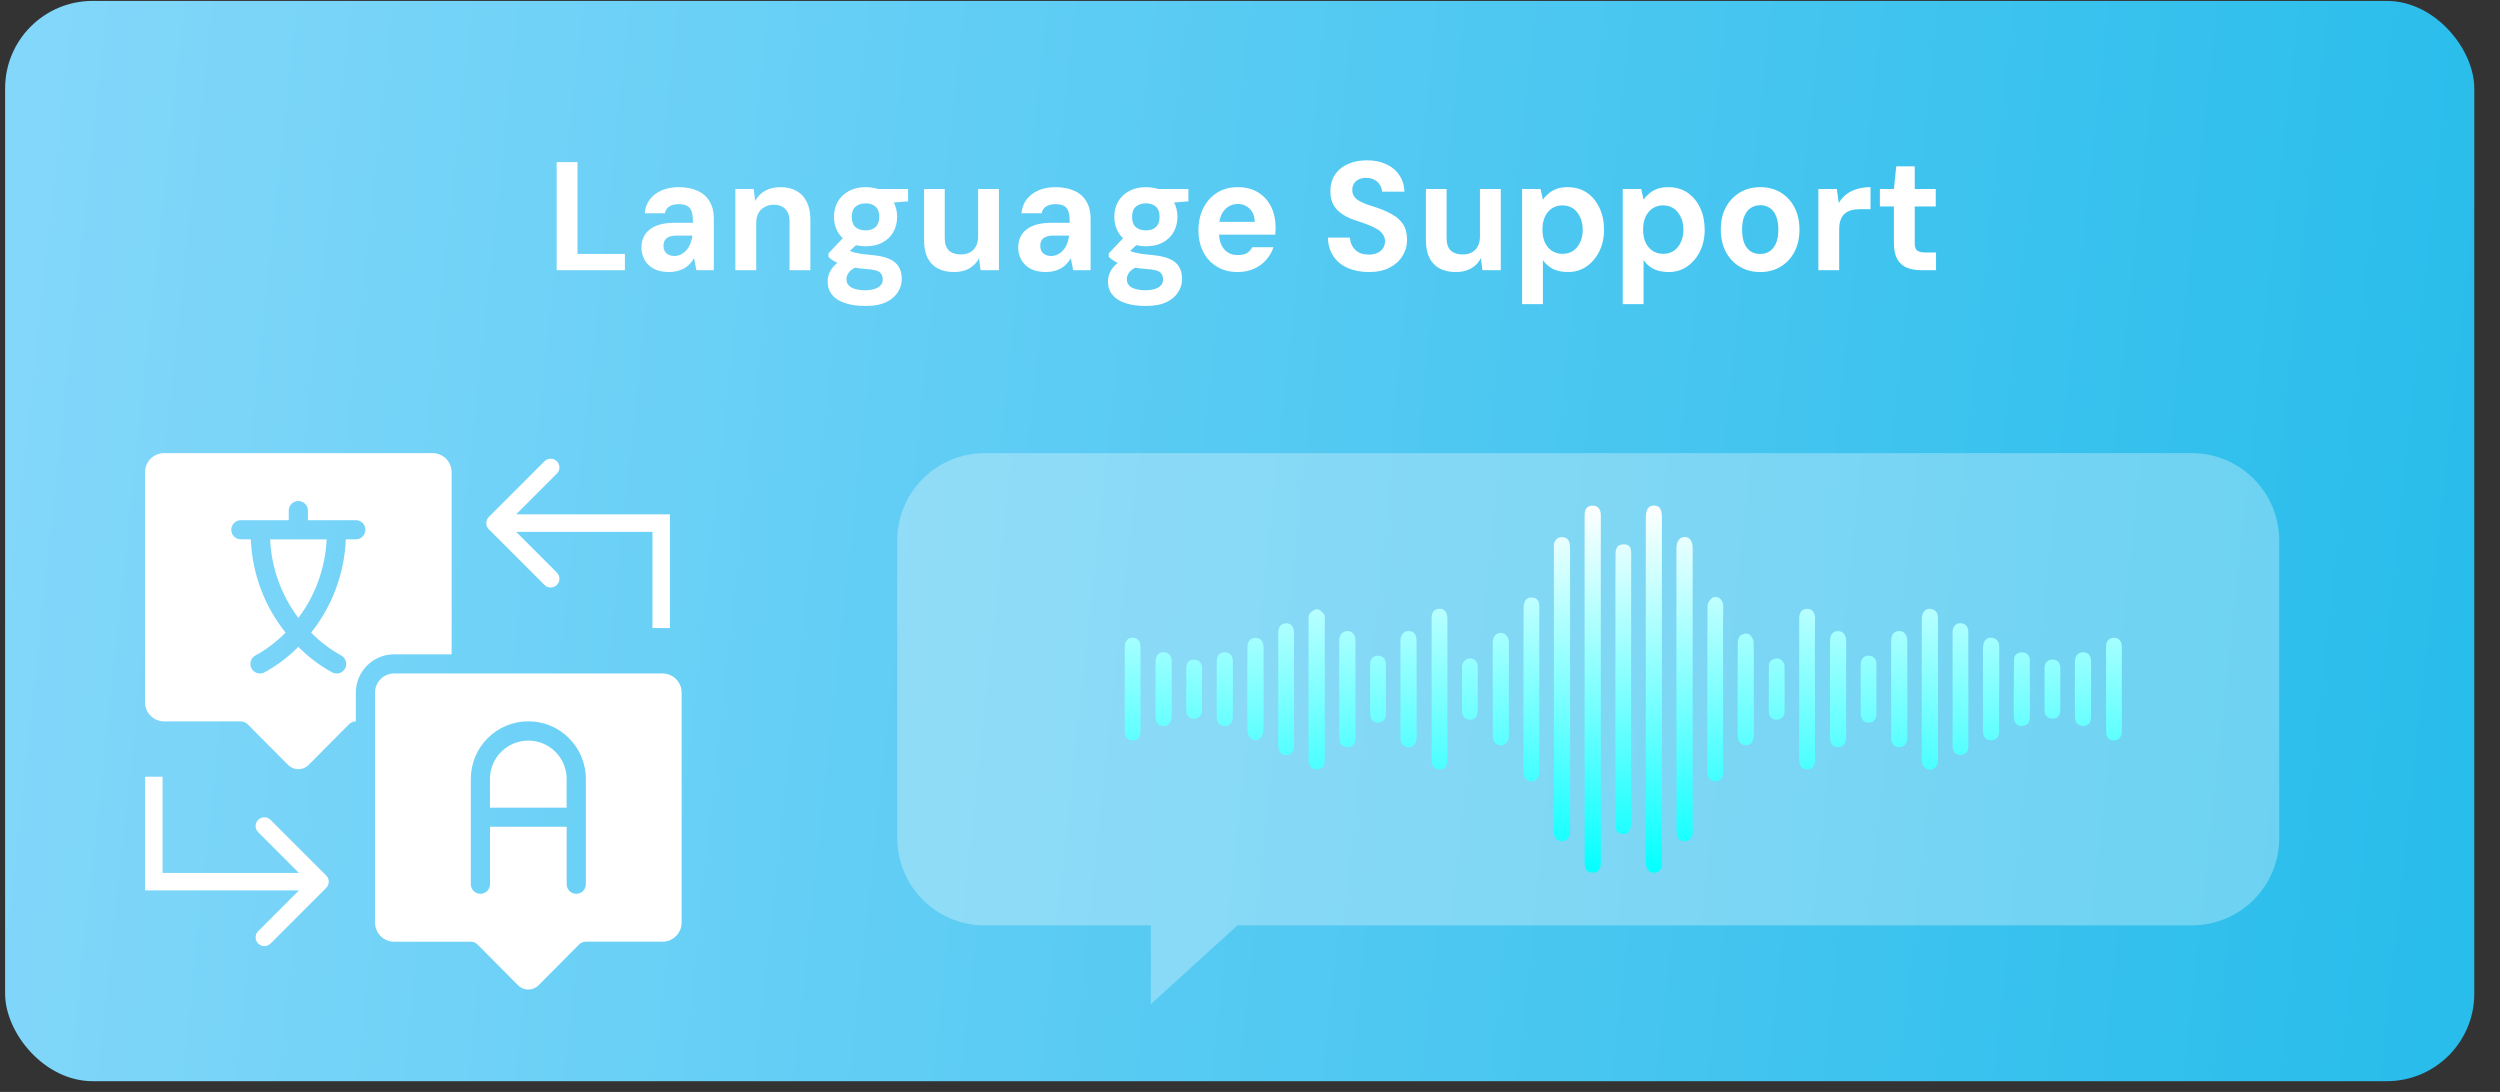 <svg width="87" height="38" viewBox="0 0 87 38" fill="none" xmlns="http://www.w3.org/2000/svg">
<rect x="0" y="0" width="87" height="38" fill="#333333" stroke="none"/>
<rect x="0.178" y="0.032" width="85.927" height="37.593" rx="3.044" fill="url(#paint0_linear_1311_119)"/>
<path opacity="0.3" fill-rule="evenodd" clip-rule="evenodd" d="M34.269 15.769C32.587 15.769 31.225 17.131 31.225 18.812V29.162C31.225 30.843 32.587 32.205 34.269 32.205H40.049V34.944L43.062 32.205H76.274C77.955 32.205 79.317 30.843 79.317 29.162V18.812C79.317 17.131 77.955 15.769 76.274 15.769H34.269Z" fill="white"/>
<path d="M11.367 18.77H9.4C9.445 19.759 9.787 20.712 10.383 21.503C10.979 20.712 11.322 19.759 11.367 18.77Z" fill="white"/>
<path d="M23.054 23.436H13.718C13.349 23.436 13.051 23.734 13.051 24.102V32.105C13.051 32.282 13.121 32.452 13.246 32.577C13.371 32.702 13.541 32.772 13.718 32.772H16.385C16.474 32.772 16.56 32.808 16.622 32.872L18.033 34.292H18.032C18.229 34.484 18.542 34.484 18.738 34.292L20.15 32.871C20.212 32.808 20.298 32.772 20.387 32.771H23.054C23.231 32.771 23.401 32.701 23.526 32.576C23.651 32.451 23.721 32.281 23.721 32.105V24.102C23.721 23.734 23.422 23.436 23.054 23.436ZM20.387 30.771C20.387 30.955 20.237 31.104 20.053 31.104C19.869 31.104 19.72 30.955 19.72 30.771V28.771H17.052V30.771C17.052 30.955 16.903 31.104 16.719 31.104C16.535 31.104 16.385 30.955 16.385 30.771V27.103C16.385 25.999 17.281 25.102 18.386 25.102C19.491 25.102 20.387 25.999 20.387 27.103L20.387 30.771Z" fill="white"/>
<path d="M18.385 25.773C17.648 25.773 17.051 26.369 17.051 27.106V28.106H19.718V27.106H19.719C19.719 26.753 19.578 26.413 19.328 26.163C19.078 25.913 18.739 25.773 18.385 25.773Z" fill="white"/>
<path d="M5.714 25.104H8.382C8.471 25.105 8.556 25.141 8.618 25.204L10.029 26.624H10.028C10.225 26.816 10.539 26.816 10.735 26.624L12.146 25.203V25.204C12.209 25.14 12.294 25.104 12.383 25.104V24.104C12.383 23.367 12.98 22.77 13.717 22.77H15.717V16.434C15.717 16.258 15.647 16.088 15.522 15.963C15.397 15.838 15.227 15.768 15.05 15.768H5.714C5.345 15.768 5.047 16.066 5.047 16.434V24.437C5.047 24.614 5.117 24.784 5.242 24.909C5.367 25.034 5.537 25.104 5.714 25.104ZM8.382 18.102H10.048V17.768V17.769C10.048 17.585 10.198 17.435 10.382 17.435C10.567 17.435 10.716 17.585 10.716 17.769V18.103H12.383V18.102C12.567 18.102 12.716 18.251 12.716 18.436C12.716 18.62 12.567 18.769 12.383 18.769H12.034C11.987 19.952 11.565 21.089 10.827 22.014C11.132 22.328 11.482 22.594 11.866 22.806C12.03 22.889 12.097 23.09 12.014 23.254C11.931 23.419 11.73 23.485 11.566 23.402C11.13 23.164 10.732 22.864 10.382 22.51C10.033 22.864 9.633 23.165 9.197 23.402C9.032 23.485 8.832 23.419 8.75 23.254C8.667 23.09 8.732 22.889 8.897 22.806C9.28 22.594 9.63 22.328 9.937 22.014C9.198 21.089 8.775 19.952 8.729 18.769H8.381C8.197 18.769 8.048 18.62 8.048 18.436C8.048 18.251 8.197 18.102 8.382 18.102Z" fill="white"/>
<path d="M5.354 30.683H5.049V30.987H5.354V30.683ZM11.352 30.898C11.471 30.779 11.471 30.587 11.352 30.468L9.415 28.531C9.296 28.412 9.103 28.412 8.985 28.531C8.866 28.649 8.866 28.842 8.985 28.961L10.706 30.683L8.985 32.405C8.866 32.524 8.866 32.716 8.985 32.835C9.103 32.954 9.296 32.954 9.415 32.835L11.352 30.898ZM5.049 27.03V30.683H5.658V27.03H5.049ZM5.354 30.987H11.137V30.378H5.354V30.987Z" fill="white"/>
<path d="M23.01 18.204H23.314V17.899H23.01V18.204ZM17.011 17.989C16.892 18.108 16.892 18.3 17.011 18.419L18.948 20.356C19.067 20.475 19.26 20.475 19.379 20.356C19.498 20.237 19.498 20.045 19.379 19.926L17.657 18.204L19.379 16.482C19.498 16.363 19.498 16.17 19.379 16.052C19.26 15.933 19.067 15.933 18.948 16.052L17.011 17.989ZM23.314 21.856V18.204H22.705V21.856H23.314ZM23.01 17.899H17.226V18.508H23.01V17.899Z" fill="white"/>
<path d="M55.708 23.982C55.708 21.994 55.708 20.008 55.708 18.021C55.708 17.962 55.714 17.902 55.704 17.846C55.676 17.696 55.588 17.599 55.429 17.596C55.269 17.592 55.175 17.681 55.15 17.837C55.141 17.894 55.144 17.953 55.144 18.011C55.144 21.998 55.144 25.985 55.145 29.972C55.145 30.029 55.147 30.088 55.156 30.145C55.179 30.287 55.271 30.363 55.409 30.368C55.557 30.375 55.658 30.297 55.696 30.156C55.712 30.095 55.708 30.027 55.708 29.963C55.708 27.97 55.708 25.976 55.708 23.983H55.707L55.708 23.982Z" fill="url(#paint1_linear_1311_119)"/>
<path d="M57.834 23.982C57.834 21.995 57.834 20.008 57.834 18.021C57.834 17.713 57.758 17.596 57.561 17.594C57.365 17.592 57.273 17.731 57.273 18.03C57.273 21.978 57.273 25.927 57.273 29.875C57.273 29.913 57.273 29.952 57.273 29.991C57.275 30.237 57.378 30.372 57.562 30.37C57.747 30.367 57.838 30.25 57.838 30.001C57.838 28.622 57.837 27.244 57.836 25.866C57.836 25.238 57.836 24.61 57.836 23.982H57.834V23.982Z" fill="url(#paint2_linear_1311_119)"/>
<path d="M58.905 23.984C58.905 22.348 58.905 20.711 58.905 19.074C58.905 18.829 58.799 18.684 58.622 18.687C58.45 18.69 58.341 18.837 58.34 19.081C58.339 20.387 58.339 21.694 58.34 23.001C58.34 24.941 58.341 26.882 58.343 28.822C58.343 28.893 58.347 28.964 58.356 29.035C58.377 29.198 58.492 29.277 58.638 29.27C58.784 29.264 58.889 29.171 58.903 29.01C58.908 28.953 58.905 28.894 58.905 28.836C58.905 27.219 58.905 25.601 58.905 23.984Z" fill="url(#paint3_linear_1311_119)"/>
<path d="M54.076 23.978C54.076 25.615 54.076 27.252 54.076 28.888C54.076 28.933 54.073 28.979 54.079 29.024C54.098 29.174 54.2 29.26 54.338 29.269C54.476 29.278 54.588 29.205 54.62 29.056C54.635 28.987 54.64 28.915 54.64 28.845C54.64 25.611 54.639 22.376 54.638 19.142C54.638 19.071 54.632 19 54.624 18.93C54.605 18.765 54.49 18.688 54.344 18.692C54.196 18.698 54.095 18.794 54.077 18.952C54.071 19.003 54.076 19.055 54.076 19.107C54.076 20.73 54.076 22.354 54.076 23.978V23.978Z" fill="url(#paint4_linear_1311_119)"/>
<path d="M56.763 23.984C56.763 22.405 56.762 20.827 56.765 19.248C56.765 19.113 56.737 18.988 56.6 18.953C56.513 18.931 56.388 18.943 56.32 18.994C56.257 19.04 56.222 19.158 56.221 19.245C56.214 19.95 56.217 20.655 56.217 21.36C56.217 23.806 56.218 26.251 56.215 28.696C56.215 28.836 56.232 28.968 56.379 29.01C56.461 29.034 56.591 29.031 56.644 28.982C56.712 28.919 56.758 28.796 56.758 28.699C56.765 27.127 56.763 25.555 56.763 23.983L56.763 23.984Z" fill="url(#paint5_linear_1311_119)"/>
<path d="M53.016 24.002C53.016 24.953 53.016 25.904 53.016 26.855C53.016 27.093 53.167 27.237 53.36 27.178C53.508 27.132 53.568 27.024 53.568 26.867C53.564 26.11 53.566 25.353 53.566 24.596C53.566 23.431 53.565 22.266 53.568 21.101C53.568 20.962 53.526 20.847 53.397 20.808C53.316 20.783 53.189 20.793 53.131 20.842C53.065 20.899 53.023 21.017 53.023 21.11C53.015 22.073 53.018 23.038 53.018 24.002H53.016Z" fill="url(#paint6_linear_1311_119)"/>
<path d="M59.965 23.961C59.965 23.011 59.957 22.061 59.969 21.111C59.972 20.82 59.724 20.713 59.592 20.803C59.509 20.859 59.422 20.98 59.422 21.073C59.412 23.012 59.414 24.951 59.416 26.89C59.416 27.064 59.527 27.18 59.682 27.185C59.854 27.19 59.962 27.083 59.962 26.889C59.965 25.913 59.964 24.937 59.964 23.961H59.965L59.965 23.961Z" fill="url(#paint7_linear_1311_119)"/>
<path d="M67.443 23.973C67.443 23.165 67.443 22.356 67.443 21.547C67.443 21.387 67.411 21.249 67.232 21.199C67.036 21.145 66.884 21.277 66.881 21.518C66.876 21.997 66.878 22.475 66.877 22.954C66.877 24.073 66.877 25.192 66.877 26.311C66.877 26.357 66.876 26.402 66.878 26.447C66.886 26.652 66.99 26.777 67.155 26.78C67.328 26.784 67.442 26.652 67.442 26.438C67.444 25.616 67.443 24.795 67.443 23.973H67.443Z" fill="url(#paint8_linear_1311_119)"/>
<path d="M46.103 23.962C46.103 23.166 46.103 22.37 46.102 21.575C46.102 21.511 46.114 21.428 46.081 21.386C46.018 21.308 45.93 21.209 45.845 21.201C45.76 21.194 45.649 21.273 45.581 21.344C45.537 21.39 45.539 21.489 45.539 21.564C45.537 23.175 45.538 24.785 45.538 26.396C45.538 26.434 45.534 26.474 45.54 26.512C45.567 26.671 45.656 26.777 45.825 26.773C45.992 26.77 46.091 26.669 46.097 26.503C46.107 26.245 46.103 25.986 46.103 25.727C46.104 25.138 46.103 24.55 46.103 23.961L46.103 23.962Z" fill="url(#paint9_linear_1311_119)"/>
<path d="M49.821 24.002C49.821 24.81 49.828 25.619 49.816 26.428C49.812 26.663 49.935 26.771 50.088 26.779C50.27 26.787 50.369 26.657 50.37 26.417C50.37 24.793 50.37 23.169 50.37 21.545C50.37 21.297 50.26 21.17 50.067 21.187C49.909 21.201 49.821 21.308 49.82 21.497C49.819 22.332 49.82 23.167 49.82 24.001H49.821L49.821 24.002Z" fill="url(#paint10_linear_1311_119)"/>
<path d="M63.16 23.962C63.16 23.153 63.152 22.344 63.165 21.536C63.169 21.283 63.03 21.191 62.895 21.188C62.712 21.185 62.612 21.303 62.612 21.527C62.611 23.163 62.611 24.8 62.612 26.437C62.612 26.663 62.712 26.779 62.895 26.775C63.069 26.772 63.162 26.66 63.162 26.446C63.162 25.618 63.162 24.79 63.162 23.962H63.16Z" fill="url(#paint11_linear_1311_119)"/>
<path d="M68.498 23.96C68.498 23.307 68.499 22.655 68.498 22.002C68.498 21.81 68.396 21.692 68.234 21.688C68.062 21.684 67.95 21.803 67.95 22.005C67.949 23.323 67.949 24.641 67.952 25.958C67.952 26.196 68.106 26.318 68.312 26.256C68.462 26.21 68.501 26.1 68.5 25.956C68.497 25.291 68.499 24.625 68.499 23.96L68.498 23.96Z" fill="url(#paint12_linear_1311_119)"/>
<path d="M45.031 23.983C45.031 23.33 45.032 22.678 45.03 22.025C45.03 21.807 44.925 21.686 44.748 21.69C44.58 21.694 44.484 21.813 44.483 22.023C44.483 23.328 44.482 24.633 44.483 25.938C44.483 26.152 44.575 26.267 44.745 26.274C44.923 26.282 45.032 26.158 45.032 25.94C45.034 25.288 45.033 24.635 45.033 23.983H45.031L45.031 23.983Z" fill="url(#paint13_linear_1311_119)"/>
<path d="M46.606 23.987C46.606 24.523 46.606 25.059 46.606 25.595C46.606 25.646 46.613 25.698 46.618 25.749C46.634 25.923 46.744 26.004 46.904 25.998C47.07 25.992 47.162 25.887 47.169 25.721C47.175 25.592 47.17 25.462 47.17 25.333C47.17 24.319 47.171 23.305 47.169 22.291C47.169 22.04 46.987 21.899 46.78 21.985C46.628 22.047 46.606 22.182 46.605 22.321C46.601 22.573 46.605 22.825 46.605 23.077C46.605 23.381 46.605 23.684 46.605 23.988H46.606L46.606 23.987Z" fill="url(#paint14_linear_1311_119)"/>
<path d="M63.684 23.981C63.684 24.538 63.683 25.094 63.684 25.65C63.684 25.872 63.788 26.003 63.955 26.003C64.138 26.002 64.245 25.874 64.246 25.642C64.247 24.535 64.247 23.429 64.246 22.323C64.246 22.088 64.138 21.961 63.956 21.963C63.777 21.965 63.682 22.092 63.682 22.332C63.681 22.881 63.682 23.431 63.682 23.981H63.684H63.684Z" fill="url(#paint15_linear_1311_119)"/>
<path d="M49.298 23.972C49.298 23.416 49.299 22.86 49.297 22.303C49.297 22.09 49.199 21.966 49.036 21.961C48.861 21.955 48.736 22.082 48.736 22.293C48.733 23.419 48.733 24.544 48.736 25.67C48.737 25.881 48.864 26.011 49.035 26.002C49.201 25.992 49.299 25.869 49.299 25.661C49.3 25.098 49.3 24.535 49.3 23.972H49.298Z" fill="url(#paint16_linear_1311_119)"/>
<path d="M65.811 23.98C65.811 24.535 65.811 25.091 65.811 25.646C65.811 25.873 65.904 25.992 66.081 26C66.253 26.008 66.373 25.886 66.374 25.668C66.377 24.544 66.377 23.42 66.372 22.297C66.371 22.078 66.251 21.954 66.082 21.96C65.907 21.966 65.811 22.089 65.811 22.313C65.81 22.869 65.811 23.424 65.811 23.98Z" fill="url(#paint17_linear_1311_119)"/>
<path d="M61.032 23.972C61.032 23.429 61.04 22.886 61.025 22.343C61.022 22.247 60.947 22.121 60.866 22.069C60.803 22.029 60.658 22.053 60.588 22.102C60.523 22.149 60.475 22.266 60.475 22.353C60.467 23.439 60.468 24.525 60.471 25.611C60.472 25.805 60.603 25.941 60.761 25.938C60.925 25.935 61.032 25.808 61.032 25.601C61.035 25.058 61.033 24.515 61.033 23.972H61.032V23.972Z" fill="url(#paint18_linear_1311_119)"/>
<path d="M51.949 24.002C51.949 24.532 51.948 25.062 51.95 25.592C51.95 25.806 52.045 25.928 52.21 25.937C52.374 25.946 52.509 25.804 52.51 25.599C52.513 24.52 52.513 23.44 52.51 22.36C52.51 22.164 52.386 22.028 52.228 22.025C52.059 22.021 51.949 22.152 51.947 22.372C51.945 22.915 51.947 23.458 51.947 24.001H51.95L51.949 24.002Z" fill="url(#paint19_linear_1311_119)"/>
<path d="M69.574 24.002C69.574 23.516 69.573 23.031 69.574 22.546C69.574 22.4 69.543 22.273 69.392 22.213C69.185 22.131 69.009 22.275 69.008 22.532C69.005 23.037 69.007 23.541 69.007 24.046C69.007 24.512 69.005 24.978 69.008 25.444C69.01 25.663 69.143 25.79 69.331 25.76C69.514 25.732 69.569 25.605 69.569 25.438C69.568 24.959 69.569 24.48 69.569 24.001H69.574V24.002Z" fill="url(#paint20_linear_1311_119)"/>
<path d="M43.973 23.982C43.973 23.496 43.974 23.011 43.972 22.525C43.971 22.319 43.864 22.199 43.694 22.196C43.523 22.193 43.415 22.309 43.413 22.518C43.407 22.984 43.407 23.45 43.406 23.916C43.406 24.414 43.401 24.913 43.411 25.41C43.414 25.51 43.453 25.637 43.522 25.699C43.583 25.753 43.742 25.776 43.8 25.733C43.885 25.672 43.961 25.541 43.965 25.438C43.981 24.953 43.972 24.467 43.972 23.982H43.973Z" fill="url(#paint21_linear_1311_119)"/>
<path d="M39.689 23.968C39.689 23.483 39.69 22.997 39.689 22.512C39.689 22.315 39.593 22.198 39.431 22.193C39.258 22.186 39.142 22.306 39.142 22.508C39.14 23.485 39.14 24.462 39.142 25.439C39.142 25.652 39.242 25.766 39.417 25.766C39.592 25.766 39.691 25.653 39.691 25.444C39.692 24.952 39.691 24.46 39.691 23.968H39.689Z" fill="url(#paint22_linear_1311_119)"/>
<path d="M73.291 23.984C73.291 24.475 73.29 24.965 73.292 25.456C73.292 25.654 73.389 25.765 73.555 25.769C73.729 25.772 73.839 25.654 73.839 25.451C73.841 24.47 73.841 23.488 73.839 22.507C73.839 22.304 73.728 22.189 73.55 22.196C73.386 22.201 73.292 22.313 73.291 22.512C73.29 23.003 73.29 23.493 73.29 23.984H73.292H73.291Z" fill="url(#paint23_linear_1311_119)"/>
<path d="M40.212 23.995C40.212 24.305 40.212 24.616 40.212 24.925C40.212 25.142 40.299 25.256 40.473 25.265C40.646 25.274 40.773 25.145 40.774 24.937C40.779 24.297 40.779 23.657 40.774 23.018C40.773 22.815 40.658 22.697 40.485 22.699C40.31 22.699 40.216 22.809 40.214 23.026C40.211 23.349 40.213 23.672 40.213 23.995C40.212 23.995 40.212 23.995 40.212 23.995V23.995Z" fill="url(#paint24_linear_1311_119)"/>
<path d="M72.769 23.967C72.769 23.657 72.769 23.347 72.769 23.037C72.769 22.819 72.683 22.708 72.507 22.699C72.332 22.69 72.209 22.815 72.207 23.027C72.203 23.666 72.202 24.306 72.207 24.945C72.208 25.148 72.323 25.264 72.496 25.264C72.67 25.264 72.766 25.154 72.768 24.936C72.773 24.613 72.77 24.29 72.769 23.967V23.967Z" fill="url(#paint25_linear_1311_119)"/>
<path d="M70.078 23.987C70.078 24.278 70.078 24.569 70.078 24.859C70.078 24.91 70.078 24.962 70.085 25.013C70.107 25.179 70.208 25.269 70.374 25.262C70.541 25.255 70.636 25.148 70.637 24.985C70.642 24.313 70.642 23.642 70.637 22.97C70.636 22.804 70.532 22.706 70.365 22.703C70.198 22.7 70.091 22.794 70.087 22.961C70.078 23.303 70.084 23.645 70.084 23.987C70.082 23.987 70.08 23.987 70.078 23.987H70.078Z" fill="url(#paint26_linear_1311_119)"/>
<path d="M42.341 23.984C42.341 24.301 42.339 24.617 42.341 24.933C42.342 25.146 42.437 25.258 42.613 25.263C42.783 25.269 42.898 25.157 42.901 24.947C42.908 24.301 42.908 23.655 42.903 23.01C42.901 22.805 42.78 22.692 42.608 22.699C42.436 22.707 42.342 22.822 42.341 23.036C42.339 23.352 42.341 23.668 42.341 23.985V23.984Z" fill="url(#paint27_linear_1311_119)"/>
<path d="M64.754 23.986C64.754 24.27 64.752 24.554 64.754 24.838C64.755 25.029 64.861 25.147 65.025 25.145C65.198 25.143 65.3 25.035 65.3 24.84C65.303 24.265 65.303 23.69 65.3 23.114C65.3 22.926 65.185 22.811 65.017 22.816C64.865 22.82 64.755 22.938 64.752 23.113C64.749 23.404 64.751 23.695 64.751 23.986C64.752 23.986 64.753 23.986 64.753 23.986H64.754Z" fill="url(#paint28_linear_1311_119)"/>
<path d="M47.679 23.986C47.679 24.27 47.677 24.555 47.68 24.838C47.682 25.033 47.782 25.143 47.953 25.146C48.114 25.15 48.228 25.027 48.229 24.841C48.23 24.266 48.23 23.691 48.227 23.116C48.226 22.933 48.125 22.825 47.966 22.819C47.793 22.814 47.683 22.922 47.681 23.113C47.677 23.404 47.679 23.695 47.679 23.985V23.986Z" fill="url(#paint29_linear_1311_119)"/>
<path d="M61.554 23.991C61.554 24.249 61.552 24.507 61.555 24.765C61.558 24.936 61.673 25.06 61.829 25.047C61.989 25.033 62.1 24.942 62.102 24.776C62.108 24.247 62.107 23.717 62.102 23.188C62.1 23.029 61.955 22.898 61.81 22.916C61.651 22.937 61.552 23.02 61.555 23.197C61.559 23.462 61.556 23.726 61.556 23.991H61.554Z" fill="url(#paint30_linear_1311_119)"/>
<path d="M51.426 23.973C51.426 23.721 51.428 23.47 51.425 23.218C51.423 23.025 51.32 22.913 51.153 22.914C51.008 22.915 50.879 23.045 50.878 23.206C50.874 23.722 50.874 24.238 50.878 24.754C50.879 24.92 51.003 25.046 51.15 25.049C51.314 25.052 51.422 24.937 51.425 24.747C51.427 24.489 51.425 24.231 51.425 23.973C51.425 23.973 51.426 23.973 51.426 23.973H51.426Z" fill="url(#paint31_linear_1311_119)"/>
<path d="M71.699 23.976C71.699 23.737 71.701 23.498 71.699 23.259C71.697 23.059 71.604 22.956 71.43 22.953C71.261 22.951 71.151 23.063 71.15 23.251C71.148 23.742 71.147 24.233 71.15 24.723C71.151 24.899 71.26 25.008 71.422 25.011C71.59 25.014 71.693 24.914 71.696 24.732C71.701 24.48 71.698 24.228 71.698 23.976C71.698 23.976 71.699 23.976 71.699 23.976H71.699Z" fill="url(#paint32_linear_1311_119)"/>
<path d="M41.282 23.964C41.282 24.215 41.278 24.468 41.283 24.719C41.286 24.909 41.378 25.006 41.546 25.011C41.715 25.015 41.829 24.902 41.831 24.717C41.833 24.226 41.833 23.735 41.831 23.245C41.829 23.059 41.715 22.948 41.544 22.954C41.377 22.959 41.287 23.057 41.284 23.247C41.281 23.486 41.283 23.725 41.283 23.964H41.282L41.282 23.964Z" fill="url(#paint33_linear_1311_119)"/>
<path d="M19.372 9.402V5.643H20.097V8.838H21.746V9.402H19.372ZM23.294 9.467C23.076 9.467 22.895 9.429 22.752 9.354C22.609 9.275 22.501 9.171 22.43 9.043C22.358 8.91 22.322 8.767 22.322 8.613C22.322 8.441 22.364 8.291 22.446 8.162C22.532 8.033 22.659 7.933 22.827 7.861C22.999 7.789 23.212 7.754 23.466 7.754H24.116C24.116 7.603 24.104 7.482 24.079 7.388C24.053 7.292 24.003 7.22 23.928 7.174C23.857 7.127 23.751 7.104 23.611 7.104C23.482 7.104 23.377 7.131 23.294 7.184C23.212 7.234 23.16 7.313 23.139 7.421H22.435C22.453 7.234 22.512 7.075 22.612 6.943C22.716 6.807 22.854 6.701 23.026 6.626C23.198 6.551 23.395 6.513 23.617 6.513C23.875 6.513 24.095 6.556 24.277 6.642C24.463 6.724 24.603 6.848 24.696 7.013C24.793 7.174 24.841 7.371 24.841 7.603V9.402H24.234L24.154 8.983C24.114 9.055 24.066 9.121 24.009 9.182C23.955 9.239 23.892 9.29 23.821 9.333C23.749 9.375 23.669 9.408 23.579 9.429C23.493 9.454 23.398 9.467 23.294 9.467ZM23.466 8.908C23.549 8.908 23.626 8.89 23.697 8.855C23.769 8.819 23.831 8.77 23.885 8.71C23.942 8.645 23.987 8.572 24.02 8.489C24.055 8.407 24.079 8.318 24.089 8.221V8.199H23.547C23.439 8.199 23.352 8.214 23.284 8.242C23.216 8.271 23.166 8.312 23.133 8.366C23.105 8.42 23.09 8.48 23.09 8.548C23.09 8.624 23.105 8.688 23.133 8.742C23.166 8.795 23.21 8.837 23.268 8.865C23.325 8.894 23.391 8.908 23.466 8.908ZM25.591 9.402V6.577H26.23L26.279 6.996C26.358 6.846 26.472 6.728 26.622 6.642C26.773 6.556 26.954 6.513 27.165 6.513C27.383 6.513 27.57 6.558 27.724 6.647C27.877 6.733 27.996 6.86 28.078 7.029C28.16 7.193 28.201 7.396 28.201 7.635V9.402H27.476V7.7C27.476 7.517 27.428 7.376 27.331 7.276C27.235 7.175 27.099 7.125 26.923 7.125C26.812 7.125 26.71 7.15 26.617 7.2C26.524 7.247 26.451 7.317 26.397 7.41C26.343 7.503 26.316 7.618 26.316 7.754V9.402H25.591ZM30.119 10.648C29.85 10.648 29.617 10.616 29.421 10.552C29.224 10.491 29.072 10.396 28.964 10.267C28.857 10.142 28.803 9.986 28.803 9.8C28.803 9.664 28.835 9.538 28.9 9.424C28.964 9.309 29.059 9.207 29.184 9.118C29.309 9.025 29.463 8.946 29.646 8.881L29.952 9.241C29.773 9.295 29.646 9.363 29.571 9.445C29.496 9.528 29.458 9.619 29.458 9.719C29.458 9.805 29.485 9.877 29.539 9.934C29.592 9.991 29.668 10.033 29.764 10.057C29.864 10.086 29.977 10.101 30.103 10.101C30.228 10.101 30.337 10.086 30.43 10.057C30.523 10.029 30.595 9.986 30.645 9.929C30.695 9.875 30.72 9.807 30.72 9.725C30.72 9.617 30.684 9.533 30.613 9.472C30.541 9.415 30.394 9.379 30.172 9.365C29.983 9.35 29.814 9.329 29.668 9.3C29.521 9.272 29.394 9.239 29.286 9.204C29.179 9.168 29.088 9.127 29.012 9.08C28.937 9.034 28.876 8.987 28.83 8.94V8.817L29.41 8.205L29.963 8.371L29.249 9.032L29.458 8.656C29.494 8.681 29.532 8.704 29.571 8.726C29.61 8.747 29.66 8.767 29.721 8.785C29.782 8.799 29.863 8.815 29.963 8.833C30.063 8.847 30.192 8.862 30.35 8.876C30.59 8.898 30.785 8.94 30.935 9.005C31.089 9.069 31.202 9.161 31.273 9.279C31.345 9.393 31.381 9.537 31.381 9.708C31.381 9.873 31.336 10.025 31.247 10.165C31.16 10.308 31.024 10.425 30.838 10.514C30.652 10.604 30.412 10.648 30.119 10.648ZM30.124 8.57C29.895 8.57 29.698 8.525 29.533 8.436C29.369 8.346 29.241 8.224 29.152 8.07C29.066 7.913 29.023 7.738 29.023 7.544C29.023 7.351 29.066 7.177 29.152 7.023C29.241 6.866 29.369 6.742 29.533 6.653C29.698 6.56 29.895 6.513 30.124 6.513C30.357 6.513 30.554 6.56 30.715 6.653C30.88 6.742 31.005 6.866 31.091 7.023C31.177 7.177 31.22 7.351 31.22 7.544C31.22 7.738 31.177 7.913 31.091 8.07C31.005 8.224 30.88 8.346 30.715 8.436C30.554 8.525 30.357 8.57 30.124 8.57ZM30.124 8.017C30.271 8.017 30.385 7.979 30.468 7.904C30.554 7.825 30.597 7.705 30.597 7.544C30.597 7.383 30.554 7.265 30.468 7.19C30.385 7.115 30.271 7.077 30.124 7.077C29.981 7.077 29.864 7.115 29.775 7.19C29.686 7.265 29.641 7.383 29.641 7.544C29.641 7.705 29.684 7.825 29.77 7.904C29.859 7.979 29.977 8.017 30.124 8.017ZM30.602 7.088L30.484 6.577H31.601V7.007L30.602 7.088ZM33.2 9.467C32.981 9.467 32.793 9.426 32.636 9.343C32.482 9.261 32.364 9.139 32.281 8.978C32.199 8.817 32.158 8.615 32.158 8.371V6.577H32.877V8.28C32.877 8.48 32.926 8.627 33.023 8.72C33.123 8.81 33.261 8.855 33.436 8.855C33.551 8.855 33.653 8.833 33.742 8.79C33.832 8.744 33.903 8.674 33.957 8.581C34.011 8.488 34.038 8.371 34.038 8.232V6.577H34.763V9.402H34.123L34.07 8.983C33.995 9.134 33.883 9.252 33.737 9.338C33.59 9.424 33.411 9.467 33.2 9.467ZM36.406 9.467C36.188 9.467 36.007 9.429 35.863 9.354C35.72 9.275 35.613 9.171 35.541 9.043C35.47 8.91 35.434 8.767 35.434 8.613C35.434 8.441 35.475 8.291 35.557 8.162C35.643 8.033 35.77 7.933 35.939 7.861C36.111 7.789 36.324 7.754 36.578 7.754H37.227C37.227 7.603 37.215 7.482 37.19 7.388C37.165 7.292 37.115 7.22 37.04 7.174C36.968 7.127 36.862 7.104 36.723 7.104C36.594 7.104 36.488 7.131 36.406 7.184C36.324 7.234 36.272 7.313 36.25 7.421H35.547C35.565 7.234 35.624 7.075 35.724 6.943C35.828 6.807 35.965 6.701 36.137 6.626C36.309 6.551 36.506 6.513 36.728 6.513C36.986 6.513 37.206 6.556 37.389 6.642C37.575 6.724 37.714 6.848 37.807 7.013C37.904 7.174 37.953 7.371 37.953 7.603V9.402H37.346L37.265 8.983C37.226 9.055 37.177 9.121 37.12 9.182C37.066 9.239 37.004 9.29 36.932 9.333C36.861 9.375 36.78 9.408 36.691 9.429C36.605 9.454 36.51 9.467 36.406 9.467ZM36.578 8.908C36.66 8.908 36.737 8.89 36.809 8.855C36.88 8.819 36.943 8.77 36.997 8.71C37.054 8.645 37.099 8.572 37.131 8.489C37.167 8.407 37.19 8.318 37.201 8.221V8.199H36.658C36.551 8.199 36.463 8.214 36.395 8.242C36.327 8.271 36.277 8.312 36.245 8.366C36.216 8.42 36.202 8.48 36.202 8.548C36.202 8.624 36.216 8.688 36.245 8.742C36.277 8.795 36.322 8.837 36.379 8.865C36.436 8.894 36.502 8.908 36.578 8.908ZM39.873 10.648C39.605 10.648 39.372 10.616 39.175 10.552C38.978 10.491 38.826 10.396 38.719 10.267C38.611 10.142 38.558 9.986 38.558 9.8C38.558 9.664 38.59 9.538 38.654 9.424C38.719 9.309 38.814 9.207 38.939 9.118C39.064 9.025 39.218 8.946 39.401 8.881L39.707 9.241C39.528 9.295 39.401 9.363 39.326 9.445C39.251 9.528 39.213 9.619 39.213 9.719C39.213 9.805 39.24 9.877 39.294 9.934C39.347 9.991 39.422 10.033 39.519 10.057C39.619 10.086 39.732 10.101 39.857 10.101C39.983 10.101 40.092 10.086 40.185 10.057C40.278 10.029 40.35 9.986 40.4 9.929C40.45 9.875 40.475 9.807 40.475 9.725C40.475 9.617 40.439 9.533 40.368 9.472C40.296 9.415 40.149 9.379 39.927 9.365C39.737 9.35 39.569 9.329 39.422 9.3C39.276 9.272 39.148 9.239 39.041 9.204C38.934 9.168 38.842 9.127 38.767 9.08C38.692 9.034 38.631 8.987 38.585 8.94V8.817L39.165 8.205L39.718 8.371L39.004 9.032L39.213 8.656C39.249 8.681 39.286 8.704 39.326 8.726C39.365 8.747 39.415 8.767 39.476 8.785C39.537 8.799 39.618 8.815 39.718 8.833C39.818 8.847 39.947 8.862 40.105 8.876C40.344 8.898 40.539 8.94 40.69 9.005C40.844 9.069 40.957 9.161 41.028 9.279C41.1 9.393 41.136 9.537 41.136 9.708C41.136 9.873 41.091 10.025 41.001 10.165C40.915 10.308 40.779 10.425 40.593 10.514C40.407 10.604 40.167 10.648 39.873 10.648ZM39.879 8.57C39.65 8.57 39.453 8.525 39.288 8.436C39.123 8.346 38.996 8.224 38.907 8.07C38.821 7.913 38.778 7.738 38.778 7.544C38.778 7.351 38.821 7.177 38.907 7.023C38.996 6.866 39.123 6.742 39.288 6.653C39.453 6.56 39.65 6.513 39.879 6.513C40.112 6.513 40.309 6.56 40.47 6.653C40.634 6.742 40.76 6.866 40.846 7.023C40.931 7.177 40.974 7.351 40.974 7.544C40.974 7.738 40.931 7.913 40.846 8.07C40.76 8.224 40.634 8.346 40.47 8.436C40.309 8.525 40.112 8.57 39.879 8.57ZM39.879 8.017C40.026 8.017 40.14 7.979 40.223 7.904C40.309 7.825 40.352 7.705 40.352 7.544C40.352 7.383 40.309 7.265 40.223 7.19C40.14 7.115 40.026 7.077 39.879 7.077C39.736 7.077 39.619 7.115 39.53 7.19C39.44 7.265 39.396 7.383 39.396 7.544C39.396 7.705 39.438 7.825 39.525 7.904C39.614 7.979 39.732 8.017 39.879 8.017ZM40.357 7.088L40.239 6.577H41.356V7.007L40.357 7.088ZM43.07 9.467C42.801 9.467 42.563 9.406 42.356 9.284C42.151 9.162 41.992 8.992 41.878 8.774C41.763 8.556 41.706 8.303 41.706 8.017C41.706 7.723 41.763 7.464 41.878 7.238C41.992 7.013 42.151 6.835 42.356 6.706C42.56 6.577 42.798 6.513 43.07 6.513C43.349 6.513 43.587 6.574 43.784 6.696C43.981 6.817 44.131 6.984 44.235 7.195C44.339 7.406 44.391 7.646 44.391 7.915C44.391 7.951 44.389 7.99 44.386 8.033C44.386 8.076 44.384 8.121 44.38 8.167H42.227V7.721H43.666C43.659 7.524 43.6 7.372 43.489 7.265C43.378 7.154 43.24 7.098 43.075 7.098C42.953 7.098 42.843 7.131 42.742 7.195C42.646 7.256 42.567 7.347 42.506 7.469C42.449 7.591 42.42 7.745 42.42 7.931V8.087C42.42 8.248 42.445 8.387 42.495 8.505C42.549 8.624 42.624 8.715 42.721 8.779C42.818 8.844 42.932 8.876 43.065 8.876C43.211 8.876 43.322 8.853 43.398 8.806C43.473 8.756 43.533 8.688 43.58 8.602H44.316C44.266 8.763 44.181 8.91 44.063 9.043C43.949 9.175 43.807 9.279 43.639 9.354C43.471 9.429 43.281 9.467 43.07 9.467ZM47.634 9.467C47.362 9.467 47.118 9.42 46.903 9.327C46.692 9.234 46.526 9.098 46.404 8.919C46.282 8.74 46.218 8.523 46.211 8.269H46.979C46.982 8.38 47.011 8.48 47.065 8.57C47.118 8.659 47.192 8.731 47.285 8.785C47.381 8.835 47.496 8.86 47.628 8.86C47.743 8.86 47.841 8.842 47.924 8.806C48.01 8.767 48.076 8.713 48.123 8.645C48.173 8.577 48.198 8.497 48.198 8.403C48.198 8.31 48.173 8.228 48.123 8.156C48.076 8.085 48.01 8.024 47.924 7.974C47.838 7.92 47.738 7.872 47.623 7.829C47.508 7.782 47.385 7.738 47.252 7.695C46.93 7.598 46.69 7.467 46.533 7.303C46.375 7.138 46.297 6.923 46.297 6.658C46.297 6.433 46.35 6.239 46.458 6.078C46.565 5.917 46.715 5.793 46.909 5.707C47.102 5.622 47.322 5.579 47.569 5.579C47.824 5.579 48.045 5.623 48.235 5.713C48.429 5.799 48.581 5.924 48.692 6.089C48.806 6.253 48.867 6.447 48.874 6.669H48.096C48.092 6.586 48.067 6.509 48.02 6.438C47.977 6.363 47.917 6.304 47.838 6.261C47.759 6.214 47.666 6.191 47.559 6.191C47.465 6.187 47.38 6.202 47.301 6.234C47.226 6.266 47.166 6.314 47.124 6.379C47.081 6.44 47.059 6.517 47.059 6.61C47.059 6.699 47.081 6.774 47.124 6.835C47.166 6.896 47.227 6.95 47.306 6.996C47.385 7.039 47.478 7.081 47.585 7.12C47.693 7.156 47.809 7.193 47.934 7.233C48.124 7.297 48.296 7.374 48.45 7.464C48.608 7.55 48.733 7.662 48.826 7.802C48.919 7.942 48.966 8.126 48.966 8.355C48.966 8.552 48.914 8.735 48.81 8.903C48.71 9.071 48.561 9.207 48.364 9.311C48.167 9.415 47.924 9.467 47.634 9.467ZM50.664 9.467C50.446 9.467 50.258 9.426 50.1 9.343C49.946 9.261 49.828 9.139 49.746 8.978C49.663 8.817 49.622 8.615 49.622 8.371V6.577H50.342V8.28C50.342 8.48 50.39 8.627 50.487 8.72C50.587 8.81 50.725 8.855 50.9 8.855C51.015 8.855 51.117 8.833 51.206 8.79C51.296 8.744 51.368 8.674 51.421 8.581C51.475 8.488 51.502 8.371 51.502 8.232V6.577H52.227V9.402H51.588L51.534 8.983C51.459 9.134 51.348 9.252 51.201 9.338C51.054 9.424 50.875 9.467 50.664 9.467ZM52.968 10.584V6.577H53.612L53.693 6.948C53.747 6.869 53.813 6.798 53.892 6.733C53.97 6.665 54.063 6.612 54.171 6.572C54.282 6.533 54.407 6.513 54.547 6.513C54.808 6.513 55.034 6.577 55.224 6.706C55.413 6.835 55.56 7.013 55.664 7.238C55.768 7.46 55.82 7.712 55.82 7.995C55.82 8.278 55.764 8.531 55.653 8.753C55.542 8.975 55.392 9.15 55.202 9.279C55.016 9.404 54.805 9.467 54.568 9.467C54.364 9.467 54.189 9.431 54.042 9.359C53.899 9.284 53.782 9.182 53.693 9.053V10.584H52.968ZM54.375 8.833C54.511 8.833 54.631 8.801 54.735 8.736C54.839 8.668 54.921 8.572 54.982 8.446C55.046 8.318 55.078 8.167 55.078 7.995C55.078 7.82 55.046 7.669 54.982 7.544C54.921 7.415 54.839 7.317 54.735 7.249C54.631 7.181 54.511 7.147 54.375 7.147C54.239 7.147 54.117 7.181 54.01 7.249C53.906 7.317 53.824 7.415 53.763 7.544C53.706 7.669 53.677 7.818 53.677 7.99C53.677 8.165 53.706 8.316 53.763 8.441C53.824 8.566 53.906 8.663 54.01 8.731C54.117 8.799 54.239 8.833 54.375 8.833ZM56.471 10.584V6.577H57.116L57.196 6.948C57.25 6.869 57.316 6.798 57.395 6.733C57.474 6.665 57.567 6.612 57.674 6.572C57.785 6.533 57.911 6.513 58.05 6.513C58.312 6.513 58.537 6.577 58.727 6.706C58.917 6.835 59.063 7.013 59.167 7.238C59.271 7.46 59.323 7.712 59.323 7.995C59.323 8.278 59.267 8.531 59.157 8.753C59.045 8.975 58.895 9.15 58.705 9.279C58.519 9.404 58.308 9.467 58.072 9.467C57.868 9.467 57.692 9.431 57.545 9.359C57.402 9.284 57.286 9.182 57.196 9.053V10.584H56.471ZM57.878 8.833C58.014 8.833 58.134 8.801 58.238 8.736C58.342 8.668 58.424 8.572 58.485 8.446C58.55 8.318 58.582 8.167 58.582 7.995C58.582 7.82 58.55 7.669 58.485 7.544C58.424 7.415 58.342 7.317 58.238 7.249C58.134 7.181 58.014 7.147 57.878 7.147C57.742 7.147 57.621 7.181 57.513 7.249C57.409 7.317 57.327 7.415 57.266 7.544C57.209 7.669 57.18 7.818 57.18 7.99C57.18 8.165 57.209 8.316 57.266 8.441C57.327 8.566 57.409 8.663 57.513 8.731C57.621 8.799 57.742 8.833 57.878 8.833ZM61.253 9.467C60.984 9.467 60.746 9.404 60.539 9.279C60.334 9.154 60.173 8.98 60.055 8.758C59.941 8.536 59.883 8.28 59.883 7.99C59.883 7.696 59.941 7.44 60.055 7.222C60.173 7 60.336 6.826 60.544 6.701C60.752 6.576 60.99 6.513 61.258 6.513C61.53 6.513 61.768 6.576 61.972 6.701C62.177 6.826 62.336 7 62.45 7.222C62.565 7.44 62.622 7.696 62.622 7.99C62.622 8.28 62.565 8.536 62.45 8.758C62.336 8.98 62.175 9.154 61.967 9.279C61.763 9.404 61.525 9.467 61.253 9.467ZM61.253 8.838C61.378 8.838 61.487 8.808 61.58 8.747C61.677 8.683 61.752 8.588 61.806 8.463C61.86 8.334 61.886 8.176 61.886 7.99C61.886 7.8 61.86 7.643 61.806 7.517C61.756 7.392 61.684 7.299 61.591 7.238C61.498 7.174 61.387 7.141 61.258 7.141C61.133 7.141 61.022 7.174 60.925 7.238C60.832 7.299 60.759 7.392 60.705 7.517C60.651 7.643 60.624 7.8 60.624 7.99C60.624 8.176 60.65 8.334 60.7 8.463C60.753 8.588 60.827 8.683 60.92 8.747C61.017 8.808 61.127 8.838 61.253 8.838ZM63.279 9.402V6.577H63.923L63.988 7.066C64.059 6.944 64.149 6.842 64.256 6.76C64.364 6.678 64.487 6.617 64.627 6.577C64.766 6.535 64.922 6.513 65.094 6.513V7.281H64.702C64.609 7.281 64.519 7.292 64.433 7.313C64.351 7.335 64.276 7.372 64.208 7.426C64.143 7.48 64.093 7.551 64.058 7.641C64.022 7.73 64.004 7.845 64.004 7.985V9.402H63.279ZM66.853 9.402C66.667 9.402 66.503 9.374 66.359 9.316C66.216 9.256 66.105 9.157 66.026 9.021C65.948 8.881 65.908 8.692 65.908 8.452V7.184H65.42V6.577H65.908L65.989 5.788H66.633V6.577H67.364V7.184H66.633V8.463C66.633 8.584 66.66 8.668 66.714 8.715C66.768 8.761 66.859 8.785 66.988 8.785H67.374V9.402H66.853Z" fill="white"/>
<defs>
<linearGradient id="paint0_linear_1311_119" x1="1.27" y1="7.417" x2="86.541" y2="16.544" gradientUnits="userSpaceOnUse">
<stop stop-color="#82D7FA"/>
<stop offset="1" stop-color="#29BDEB"/>
</linearGradient>
<linearGradient id="paint1_linear_1311_119" x1="54.576" y1="17.594" x2="54.576" y2="30.37" gradientUnits="userSpaceOnUse">
<stop stop-color="white"/>
<stop offset="1" stop-color="#04FFFF"/>
</linearGradient>
<linearGradient id="paint2_linear_1311_119" x1="54.576" y1="17.594" x2="54.576" y2="30.37" gradientUnits="userSpaceOnUse">
<stop stop-color="white"/>
<stop offset="1" stop-color="#04FFFF"/>
</linearGradient>
<linearGradient id="paint3_linear_1311_119" x1="54.576" y1="17.594" x2="54.576" y2="30.37" gradientUnits="userSpaceOnUse">
<stop stop-color="white"/>
<stop offset="1" stop-color="#04FFFF"/>
</linearGradient>
<linearGradient id="paint4_linear_1311_119" x1="54.576" y1="17.594" x2="54.576" y2="30.37" gradientUnits="userSpaceOnUse">
<stop stop-color="white"/>
<stop offset="1" stop-color="#04FFFF"/>
</linearGradient>
<linearGradient id="paint5_linear_1311_119" x1="54.576" y1="17.594" x2="54.576" y2="30.37" gradientUnits="userSpaceOnUse">
<stop stop-color="white"/>
<stop offset="1" stop-color="#04FFFF"/>
</linearGradient>
<linearGradient id="paint6_linear_1311_119" x1="54.576" y1="17.594" x2="54.576" y2="30.37" gradientUnits="userSpaceOnUse">
<stop stop-color="white"/>
<stop offset="1" stop-color="#04FFFF"/>
</linearGradient>
<linearGradient id="paint7_linear_1311_119" x1="54.576" y1="17.594" x2="54.576" y2="30.37" gradientUnits="userSpaceOnUse">
<stop stop-color="white"/>
<stop offset="1" stop-color="#04FFFF"/>
</linearGradient>
<linearGradient id="paint8_linear_1311_119" x1="54.576" y1="17.594" x2="54.576" y2="30.37" gradientUnits="userSpaceOnUse">
<stop stop-color="white"/>
<stop offset="1" stop-color="#04FFFF"/>
</linearGradient>
<linearGradient id="paint9_linear_1311_119" x1="54.576" y1="17.594" x2="54.576" y2="30.37" gradientUnits="userSpaceOnUse">
<stop stop-color="white"/>
<stop offset="1" stop-color="#04FFFF"/>
</linearGradient>
<linearGradient id="paint10_linear_1311_119" x1="54.576" y1="17.594" x2="54.576" y2="30.37" gradientUnits="userSpaceOnUse">
<stop stop-color="white"/>
<stop offset="1" stop-color="#04FFFF"/>
</linearGradient>
<linearGradient id="paint11_linear_1311_119" x1="54.576" y1="17.594" x2="54.576" y2="30.37" gradientUnits="userSpaceOnUse">
<stop stop-color="white"/>
<stop offset="1" stop-color="#04FFFF"/>
</linearGradient>
<linearGradient id="paint12_linear_1311_119" x1="54.576" y1="17.594" x2="54.576" y2="30.37" gradientUnits="userSpaceOnUse">
<stop stop-color="white"/>
<stop offset="1" stop-color="#04FFFF"/>
</linearGradient>
<linearGradient id="paint13_linear_1311_119" x1="54.576" y1="17.594" x2="54.576" y2="30.37" gradientUnits="userSpaceOnUse">
<stop stop-color="white"/>
<stop offset="1" stop-color="#04FFFF"/>
</linearGradient>
<linearGradient id="paint14_linear_1311_119" x1="54.576" y1="17.594" x2="54.576" y2="30.37" gradientUnits="userSpaceOnUse">
<stop stop-color="white"/>
<stop offset="1" stop-color="#04FFFF"/>
</linearGradient>
<linearGradient id="paint15_linear_1311_119" x1="54.576" y1="17.594" x2="54.576" y2="30.37" gradientUnits="userSpaceOnUse">
<stop stop-color="white"/>
<stop offset="1" stop-color="#04FFFF"/>
</linearGradient>
<linearGradient id="paint16_linear_1311_119" x1="54.576" y1="17.594" x2="54.576" y2="30.37" gradientUnits="userSpaceOnUse">
<stop stop-color="white"/>
<stop offset="1" stop-color="#04FFFF"/>
</linearGradient>
<linearGradient id="paint17_linear_1311_119" x1="54.576" y1="17.594" x2="54.576" y2="30.37" gradientUnits="userSpaceOnUse">
<stop stop-color="white"/>
<stop offset="1" stop-color="#04FFFF"/>
</linearGradient>
<linearGradient id="paint18_linear_1311_119" x1="54.576" y1="17.594" x2="54.576" y2="30.37" gradientUnits="userSpaceOnUse">
<stop stop-color="white"/>
<stop offset="1" stop-color="#04FFFF"/>
</linearGradient>
<linearGradient id="paint19_linear_1311_119" x1="54.576" y1="17.594" x2="54.576" y2="30.37" gradientUnits="userSpaceOnUse">
<stop stop-color="white"/>
<stop offset="1" stop-color="#04FFFF"/>
</linearGradient>
<linearGradient id="paint20_linear_1311_119" x1="54.576" y1="17.594" x2="54.576" y2="30.37" gradientUnits="userSpaceOnUse">
<stop stop-color="white"/>
<stop offset="1" stop-color="#04FFFF"/>
</linearGradient>
<linearGradient id="paint21_linear_1311_119" x1="54.576" y1="17.594" x2="54.576" y2="30.37" gradientUnits="userSpaceOnUse">
<stop stop-color="white"/>
<stop offset="1" stop-color="#04FFFF"/>
</linearGradient>
<linearGradient id="paint22_linear_1311_119" x1="54.576" y1="17.594" x2="54.576" y2="30.37" gradientUnits="userSpaceOnUse">
<stop stop-color="white"/>
<stop offset="1" stop-color="#04FFFF"/>
</linearGradient>
<linearGradient id="paint23_linear_1311_119" x1="54.576" y1="17.594" x2="54.576" y2="30.37" gradientUnits="userSpaceOnUse">
<stop stop-color="white"/>
<stop offset="1" stop-color="#04FFFF"/>
</linearGradient>
<linearGradient id="paint24_linear_1311_119" x1="54.576" y1="17.594" x2="54.576" y2="30.37" gradientUnits="userSpaceOnUse">
<stop stop-color="white"/>
<stop offset="1" stop-color="#04FFFF"/>
</linearGradient>
<linearGradient id="paint25_linear_1311_119" x1="54.576" y1="17.594" x2="54.576" y2="30.37" gradientUnits="userSpaceOnUse">
<stop stop-color="white"/>
<stop offset="1" stop-color="#04FFFF"/>
</linearGradient>
<linearGradient id="paint26_linear_1311_119" x1="54.576" y1="17.594" x2="54.576" y2="30.37" gradientUnits="userSpaceOnUse">
<stop stop-color="white"/>
<stop offset="1" stop-color="#04FFFF"/>
</linearGradient>
<linearGradient id="paint27_linear_1311_119" x1="54.576" y1="17.594" x2="54.576" y2="30.37" gradientUnits="userSpaceOnUse">
<stop stop-color="white"/>
<stop offset="1" stop-color="#04FFFF"/>
</linearGradient>
<linearGradient id="paint28_linear_1311_119" x1="54.576" y1="17.594" x2="54.576" y2="30.37" gradientUnits="userSpaceOnUse">
<stop stop-color="white"/>
<stop offset="1" stop-color="#04FFFF"/>
</linearGradient>
<linearGradient id="paint29_linear_1311_119" x1="54.576" y1="17.594" x2="54.576" y2="30.37" gradientUnits="userSpaceOnUse">
<stop stop-color="white"/>
<stop offset="1" stop-color="#04FFFF"/>
</linearGradient>
<linearGradient id="paint30_linear_1311_119" x1="54.576" y1="17.594" x2="54.576" y2="30.37" gradientUnits="userSpaceOnUse">
<stop stop-color="white"/>
<stop offset="1" stop-color="#04FFFF"/>
</linearGradient>
<linearGradient id="paint31_linear_1311_119" x1="54.576" y1="17.594" x2="54.576" y2="30.37" gradientUnits="userSpaceOnUse">
<stop stop-color="white"/>
<stop offset="1" stop-color="#04FFFF"/>
</linearGradient>
<linearGradient id="paint32_linear_1311_119" x1="54.576" y1="17.594" x2="54.576" y2="30.37" gradientUnits="userSpaceOnUse">
<stop stop-color="white"/>
<stop offset="1" stop-color="#04FFFF"/>
</linearGradient>
<linearGradient id="paint33_linear_1311_119" x1="54.576" y1="17.594" x2="54.576" y2="30.37" gradientUnits="userSpaceOnUse">
<stop stop-color="white"/>
<stop offset="1" stop-color="#04FFFF"/>
</linearGradient>
</defs>
</svg>
